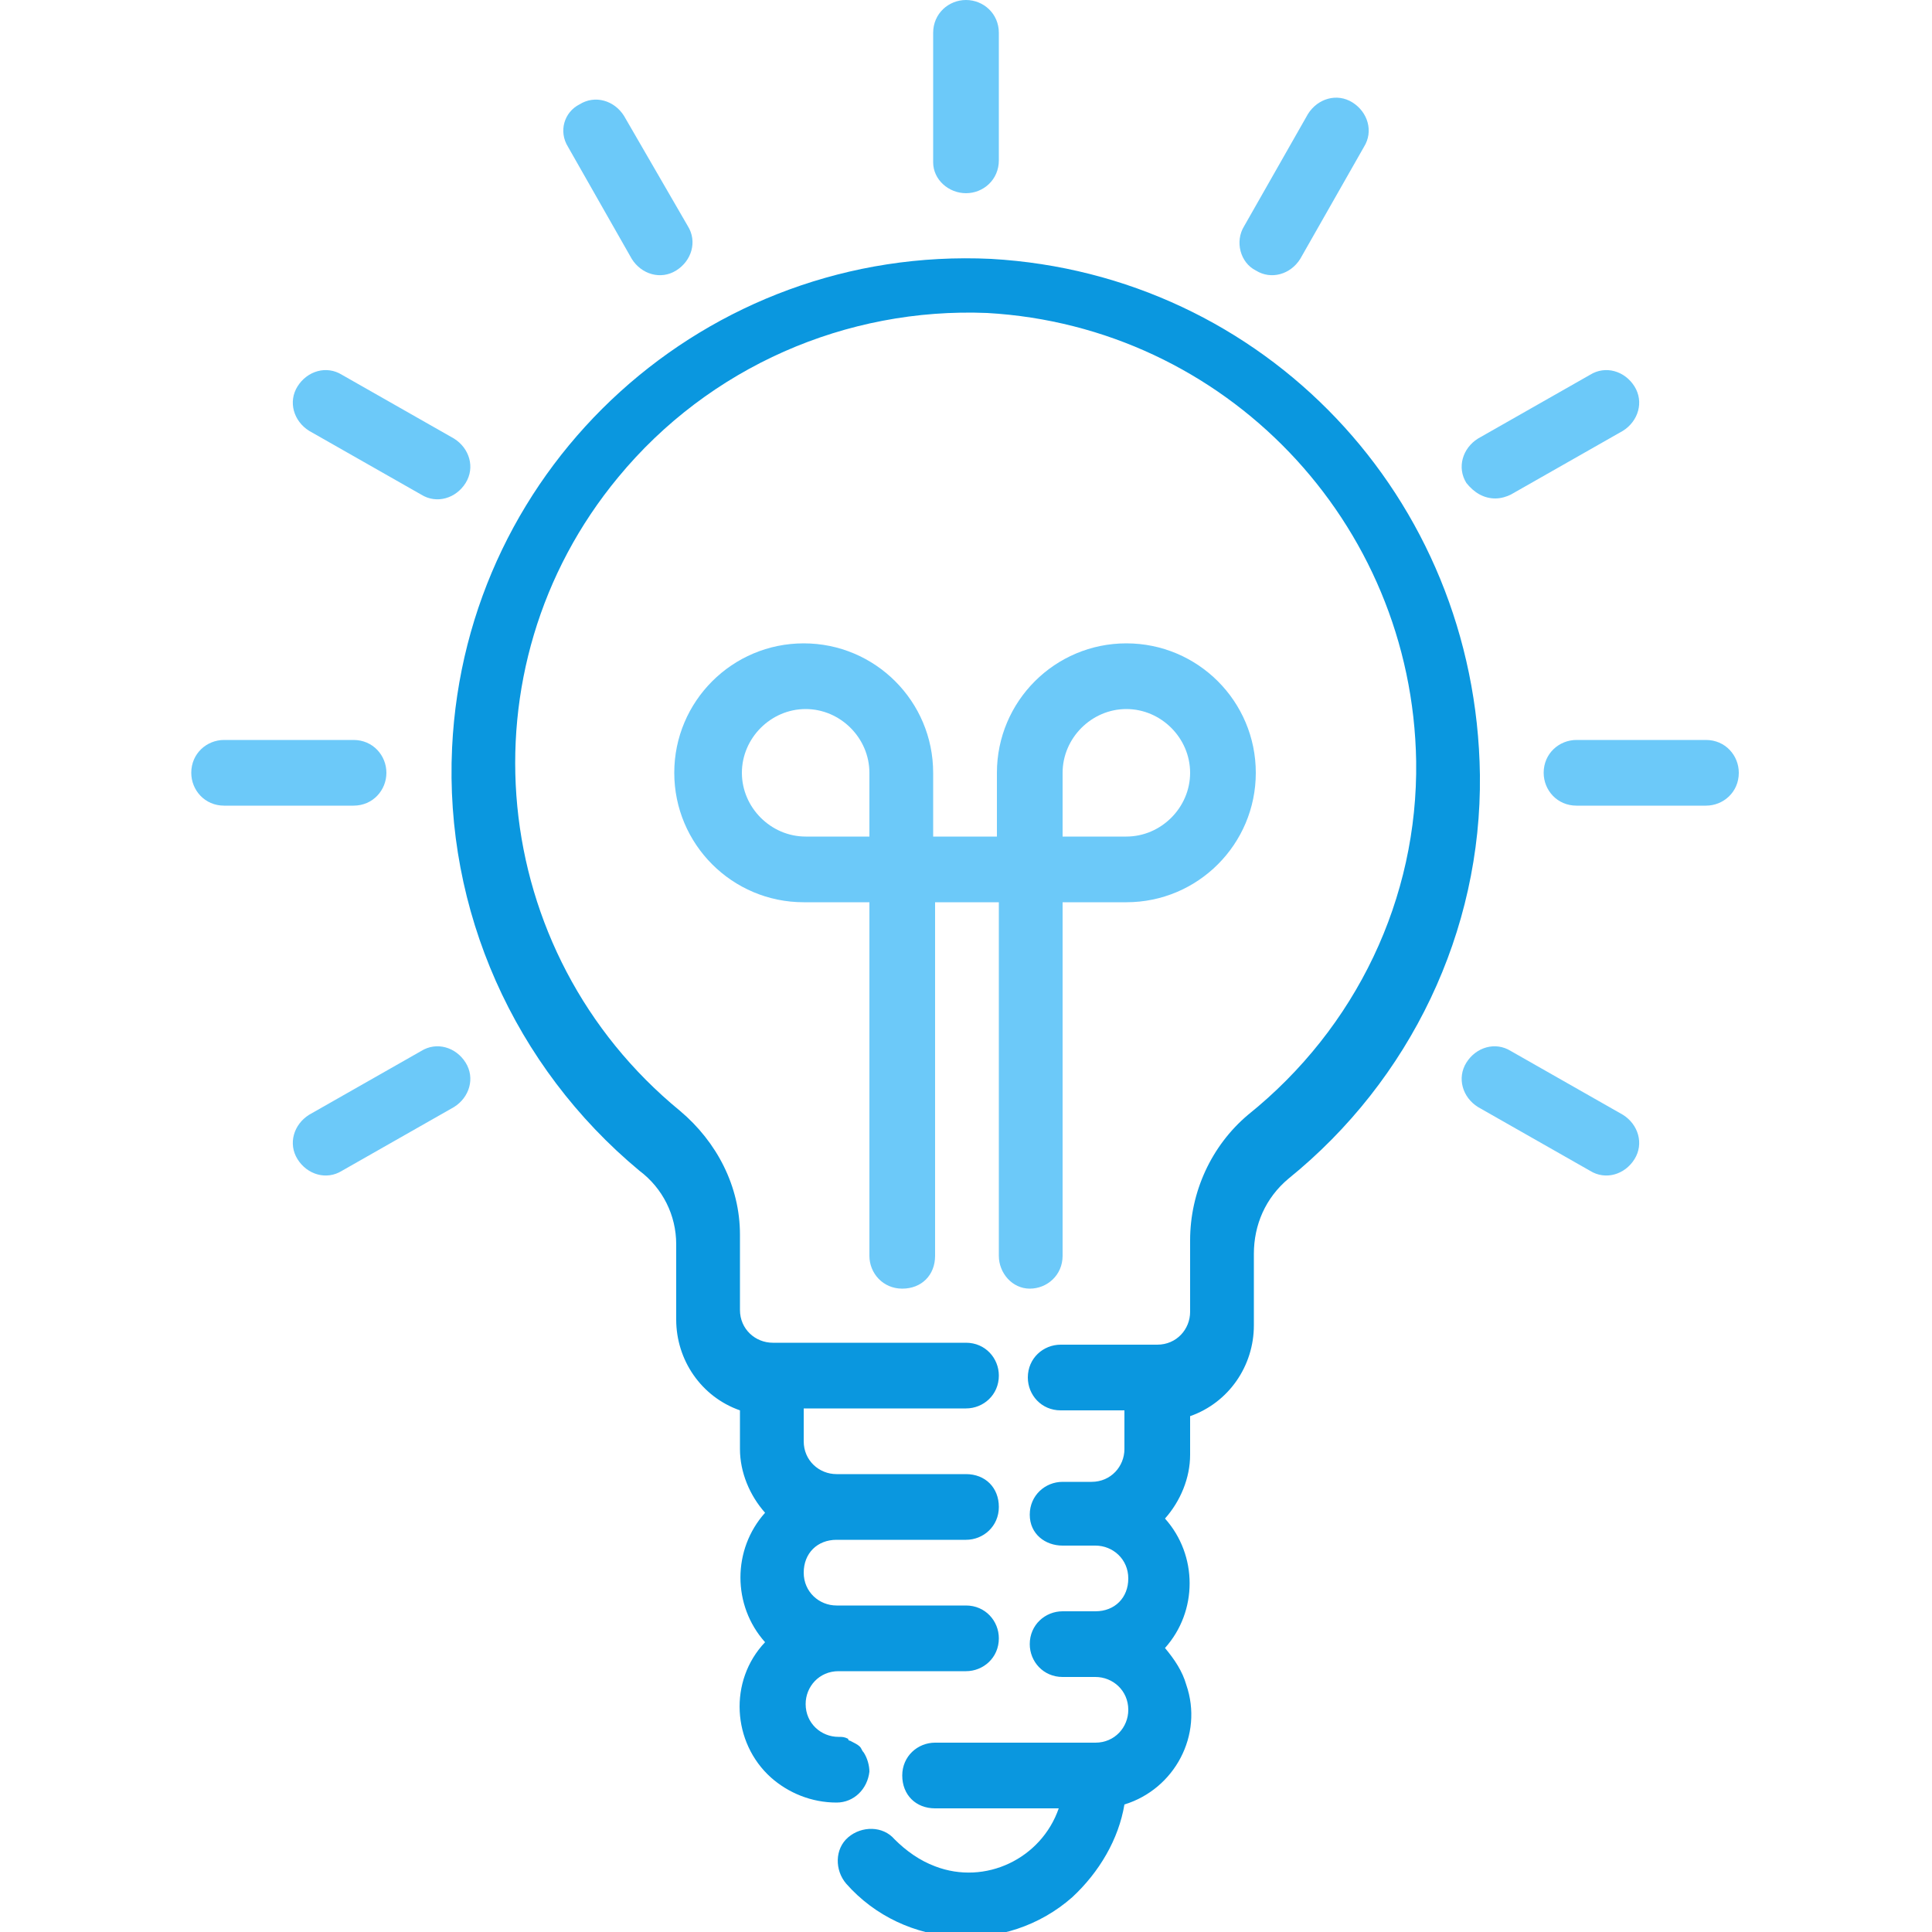 <?xml version="1.0" encoding="utf-8"?>
<!-- Generator: Adobe Illustrator 28.0.0, SVG Export Plug-In . SVG Version: 6.00 Build 0)  -->
<svg version="1.1" id="Layer_1" xmlns="http://www.w3.org/2000/svg" xmlns:xlink="http://www.w3.org/1999/xlink" x="0px" y="0px"
	 viewBox="0 0 100 100" style="enable-background:new 0 0 100 100;" xml:space="preserve">
<style type="text/css">
	.st0{fill:#6CC9F9;}
	.st1{fill:#0A97DF;}
</style>
<path class="st0" d="M50,10c0.9,0,1.7-0.7,1.7-1.7V1.7C51.7,0.7,50.9,0,50,0c-0.9,0-1.7,0.7-1.7,1.7v6.7C48.3,9.3,49.1,10,50,10z"/>
<path class="st0" d="M29.4,7.6l3.3,5.8c0.5,0.8,1.5,1.1,2.3,0.6c0.8-0.5,1.1-1.5,0.6-2.3c0,0,0,0,0,0L32.3,6
	c-0.5-0.8-1.5-1.1-2.3-0.6C29.2,5.8,28.9,6.8,29.4,7.6C29.4,7.6,29.4,7.6,29.4,7.6z"/>
<path class="st0" d="M16,22.3C16,22.3,16,22.3,16,22.3l5.8,3.3c0.8,0.5,1.8,0.2,2.3-0.6c0.5-0.8,0.2-1.8-0.6-2.3c0,0,0,0,0,0
	l-5.8-3.3c-0.8-0.5-1.8-0.2-2.3,0.6C14.9,20.8,15.2,21.8,16,22.3z"/>
<path class="st0" d="M20,40c0-0.9-0.7-1.7-1.7-1.7h-6.7c-0.9,0-1.7,0.7-1.7,1.7c0,0.9,0.7,1.7,1.7,1.7h6.7C19.3,41.7,20,40.9,20,40z
	"/>
<path class="st0" d="M21.8,54.4C21.8,54.4,21.7,54.4,21.8,54.4L16,57.7c-0.8,0.5-1.1,1.5-0.6,2.3c0.5,0.8,1.5,1.1,2.3,0.6
	c0,0,0,0,0,0l5.8-3.3c0.8-0.5,1.1-1.5,0.6-2.3C23.6,54.2,22.6,53.9,21.8,54.4z"/>
<path class="st0" d="M84,57.7C84,57.7,84,57.7,84,57.7l-5.8-3.3c-0.8-0.5-1.8-0.2-2.3,0.6c-0.5,0.8-0.2,1.8,0.6,2.3c0,0,0,0,0,0
	l5.8,3.3c0.8,0.5,1.8,0.2,2.3-0.6C85.1,59.2,84.8,58.2,84,57.7z"/>
<path class="st0" d="M88.3,38.3h-6.7c-0.9,0-1.7,0.7-1.7,1.7c0,0.9,0.7,1.7,1.7,1.7h6.7c0.9,0,1.7-0.7,1.7-1.7
	C90,39.1,89.3,38.3,88.3,38.3z"/>
<path class="st0" d="M77.4,25.8c0.3,0,0.6-0.1,0.8-0.2l5.8-3.3c0.8-0.5,1.1-1.5,0.6-2.3s-1.5-1.1-2.3-0.6c0,0,0,0,0,0l-5.8,3.3
	c-0.8,0.5-1.1,1.5-0.6,2.3C76.3,25.5,76.8,25.8,77.4,25.8z"/>
<path class="st0" d="M65,14C65,14,65,14,65,14c0.8,0.5,1.8,0.2,2.3-0.6l0,0l3.3-5.8c0.5-0.8,0.2-1.8-0.6-2.3
	c-0.8-0.5-1.8-0.2-2.3,0.6c0,0,0,0,0,0l-3.3,5.8C63.9,12.5,64.2,13.6,65,14z"/>
<path class="st0" d="M53.3,66.7c0.9,0,1.7-0.7,1.7-1.7V46.7h3.3c3.7,0,6.7-3,6.7-6.7s-3-6.7-6.7-6.7c-3.7,0-6.7,3-6.7,6.7v3.3h-3.3
	V40c0-3.7-3-6.7-6.7-6.7c-3.7,0-6.7,3-6.7,6.7s3,6.7,6.7,6.7H45V65c0,0.9,0.7,1.7,1.7,1.7s1.7-0.7,1.7-1.7V46.7h3.3V65
	C51.7,65.9,52.4,66.7,53.3,66.7z M55,40c0-1.8,1.5-3.3,3.3-3.3s3.3,1.5,3.3,3.3s-1.5,3.3-3.3,3.3H55V40z M45,43.3h-3.3
	c-1.8,0-3.3-1.5-3.3-3.3s1.5-3.3,3.3-3.3S45,38.2,45,40V43.3z"/>
<path class="st1" d="M51.3,13.4C36.6,12.7,24.1,24,23.4,38.7c-0.4,8.4,3.2,16.5,9.7,21.9c1.2,0.9,1.9,2.3,1.9,3.8v3.9
	c0,2.1,1.3,4,3.3,4.7v2c0,1.2,0.5,2.4,1.3,3.3c-1.7,1.9-1.7,4.8,0,6.7c-1.9,2-1.7,5.2,0.3,7c0.9,0.8,2.1,1.3,3.4,1.3
	c0.9,0,1.6-0.7,1.7-1.6c0-0.3-0.1-0.7-0.3-1c-0.1-0.1-0.1-0.2-0.2-0.3c-0.1-0.1-0.3-0.2-0.5-0.3c0,0-0.1,0-0.1-0.1
	c-0.2-0.1-0.3-0.1-0.5-0.1c0,0,0,0,0,0c-0.9,0-1.7-0.7-1.7-1.7c0-0.9,0.7-1.7,1.7-1.7H50c0.9,0,1.7-0.7,1.7-1.7
	c0-0.9-0.7-1.7-1.7-1.7h-6.7c-0.9,0-1.7-0.7-1.7-1.7s0.7-1.7,1.7-1.7H50c0.9,0,1.7-0.7,1.7-1.7s-0.7-1.7-1.7-1.7h-6.7
	c-0.9,0-1.7-0.7-1.7-1.7v-1.7H50c0.9,0,1.7-0.7,1.7-1.7c0-0.9-0.7-1.7-1.7-1.7H40c-0.9,0-1.7-0.7-1.7-1.7v-3.9
	c0-2.5-1.2-4.8-3.1-6.4c-10-8.2-11.4-22.9-3.2-32.8c4.7-5.7,11.8-8.8,19.1-8.5c12.3,0.7,22,10.8,22.2,23.2
	c0.1,7.1-3.1,13.8-8.7,18.3c-1.9,1.6-3,4-3,6.5v3.7c0,0.9-0.7,1.7-1.7,1.7h-5c-0.9,0-1.7,0.7-1.7,1.7c0,0.9,0.7,1.7,1.7,1.7h3.3V75
	c0,0.9-0.7,1.7-1.7,1.7H55c-0.9,0-1.7,0.7-1.7,1.7S54.1,80,55,80h1.7c0.9,0,1.7,0.7,1.7,1.7s-0.7,1.7-1.7,1.7H55
	c-0.9,0-1.7,0.7-1.7,1.7c0,0.9,0.7,1.7,1.7,1.7h1.7c0.9,0,1.7,0.7,1.7,1.7c0,0.9-0.7,1.7-1.7,1.7h-8.3c-0.9,0-1.7,0.7-1.7,1.7
	s0.7,1.7,1.7,1.7h6.4c-0.9,2.6-3.8,4-6.4,3c-0.8-0.3-1.5-0.8-2.1-1.4c-0.6-0.7-1.7-0.7-2.4-0.1c-0.7,0.6-0.7,1.7-0.1,2.4
	c3,3.4,8.3,3.7,11.7,0.7c1.4-1.3,2.4-3,2.7-4.8c2.6-0.8,4.1-3.6,3.2-6.2c-0.2-0.7-0.6-1.3-1.1-1.9c1.7-1.9,1.7-4.8,0-6.7
	c0.8-0.9,1.3-2.1,1.3-3.3v-2c2-0.7,3.3-2.6,3.3-4.7v-3.7c0-1.5,0.6-2.9,1.8-3.9c6.3-5.1,10-12.8,9.9-20.9
	C76.4,25.7,65.4,14.2,51.3,13.4z"/>
</svg>
